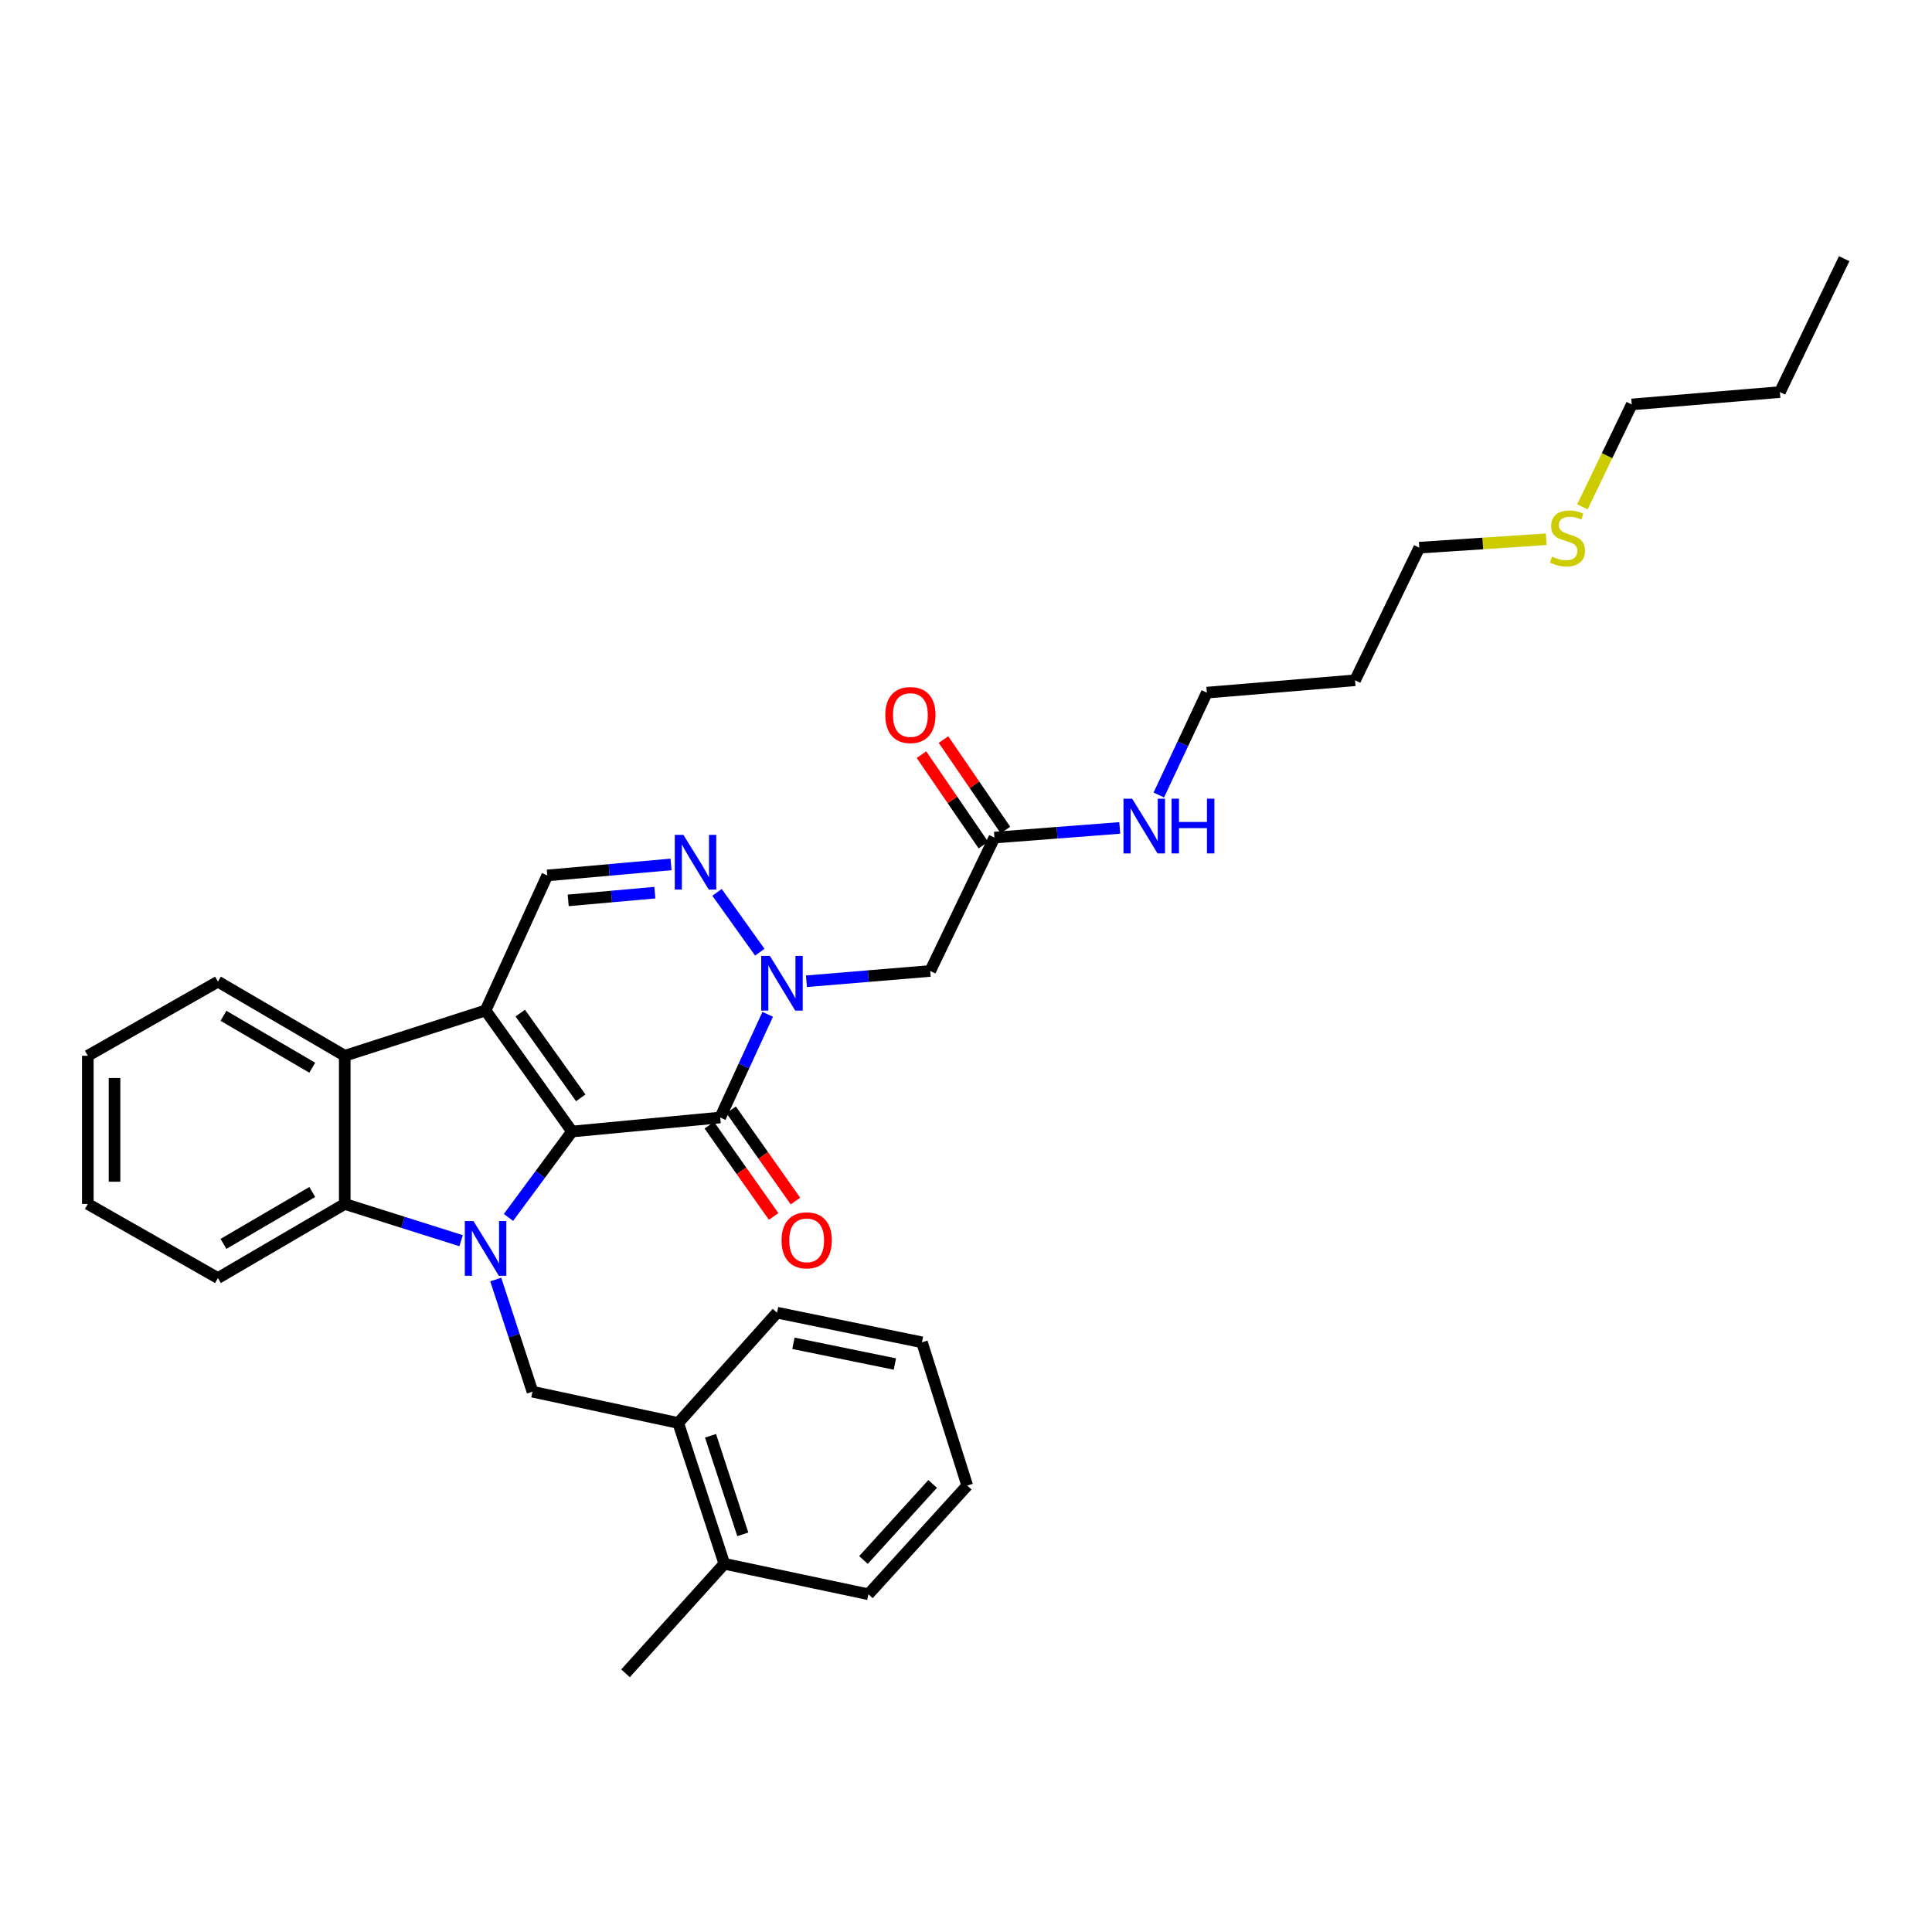 <?xml version='1.0' encoding='iso-8859-1'?>
<svg version='1.1' baseProfile='full'
              xmlns='http://www.w3.org/2000/svg'
                      xmlns:rdkit='http://www.rdkit.org/xml'
                      xmlns:xlink='http://www.w3.org/1999/xlink'
                  xml:space='preserve'
width='1000px' height='1000px' viewBox='0 0 1000 1000'>
<!-- END OF HEADER -->
<rect style='opacity:1.0;fill:#FFFFFF;stroke:none' width='1000' height='1000' x='0' y='0'> </rect>
<path class='bond-0' d='M 296.066,585.669 L 279.626,607.902' style='fill:none;fill-rule:evenodd;stroke:#000000;stroke-width:6px;stroke-linecap:butt;stroke-linejoin:miter;stroke-opacity:1' />
<path class='bond-0' d='M 279.626,607.902 L 263.185,630.135' style='fill:none;fill-rule:evenodd;stroke:#0000FF;stroke-width:6px;stroke-linecap:butt;stroke-linejoin:miter;stroke-opacity:1' />
<path class='bond-1' d='M 296.066,585.669 L 251.323,523.013' style='fill:none;fill-rule:evenodd;stroke:#000000;stroke-width:6px;stroke-linecap:butt;stroke-linejoin:miter;stroke-opacity:1' />
<path class='bond-1' d='M 300.603,568.239 L 269.283,524.379' style='fill:none;fill-rule:evenodd;stroke:#000000;stroke-width:6px;stroke-linecap:butt;stroke-linejoin:miter;stroke-opacity:1' />
<path class='bond-2' d='M 296.066,585.669 L 372.782,578.421' style='fill:none;fill-rule:evenodd;stroke:#000000;stroke-width:6px;stroke-linecap:butt;stroke-linejoin:miter;stroke-opacity:1' />
<path class='bond-5' d='M 238.673,642.182 L 208.556,632.673' style='fill:none;fill-rule:evenodd;stroke:#0000FF;stroke-width:6px;stroke-linecap:butt;stroke-linejoin:miter;stroke-opacity:1' />
<path class='bond-5' d='M 208.556,632.673 L 178.439,623.163' style='fill:none;fill-rule:evenodd;stroke:#000000;stroke-width:6px;stroke-linecap:butt;stroke-linejoin:miter;stroke-opacity:1' />
<path class='bond-8' d='M 256.599,662.287 L 266.105,691.315' style='fill:none;fill-rule:evenodd;stroke:#0000FF;stroke-width:6px;stroke-linecap:butt;stroke-linejoin:miter;stroke-opacity:1' />
<path class='bond-8' d='M 266.105,691.315 L 275.611,720.343' style='fill:none;fill-rule:evenodd;stroke:#000000;stroke-width:6px;stroke-linecap:butt;stroke-linejoin:miter;stroke-opacity:1' />
<path class='bond-6' d='M 251.323,523.013 L 178.439,546.463' style='fill:none;fill-rule:evenodd;stroke:#000000;stroke-width:6px;stroke-linecap:butt;stroke-linejoin:miter;stroke-opacity:1' />
<path class='bond-7' d='M 251.323,523.013 L 283.266,453.123' style='fill:none;fill-rule:evenodd;stroke:#000000;stroke-width:6px;stroke-linecap:butt;stroke-linejoin:miter;stroke-opacity:1' />
<path class='bond-3' d='M 372.782,578.421 L 385.068,551.719' style='fill:none;fill-rule:evenodd;stroke:#000000;stroke-width:6px;stroke-linecap:butt;stroke-linejoin:miter;stroke-opacity:1' />
<path class='bond-3' d='M 385.068,551.719 L 397.353,525.017' style='fill:none;fill-rule:evenodd;stroke:#0000FF;stroke-width:6px;stroke-linecap:butt;stroke-linejoin:miter;stroke-opacity:1' />
<path class='bond-12' d='M 367.134,582.402 L 383.778,606.018' style='fill:none;fill-rule:evenodd;stroke:#000000;stroke-width:6px;stroke-linecap:butt;stroke-linejoin:miter;stroke-opacity:1' />
<path class='bond-12' d='M 383.778,606.018 L 400.423,629.634' style='fill:none;fill-rule:evenodd;stroke:#FF0000;stroke-width:6px;stroke-linecap:butt;stroke-linejoin:miter;stroke-opacity:1' />
<path class='bond-12' d='M 378.431,574.44 L 395.075,598.055' style='fill:none;fill-rule:evenodd;stroke:#000000;stroke-width:6px;stroke-linecap:butt;stroke-linejoin:miter;stroke-opacity:1' />
<path class='bond-12' d='M 395.075,598.055 L 411.72,621.671' style='fill:none;fill-rule:evenodd;stroke:#FF0000;stroke-width:6px;stroke-linecap:butt;stroke-linejoin:miter;stroke-opacity:1' />
<path class='bond-4' d='M 393.259,492.861 L 371.134,461.887' style='fill:none;fill-rule:evenodd;stroke:#0000FF;stroke-width:6px;stroke-linecap:butt;stroke-linejoin:miter;stroke-opacity:1' />
<path class='bond-9' d='M 417.413,507.894 L 449.446,505.233' style='fill:none;fill-rule:evenodd;stroke:#0000FF;stroke-width:6px;stroke-linecap:butt;stroke-linejoin:miter;stroke-opacity:1' />
<path class='bond-9' d='M 449.446,505.233 L 481.479,502.572' style='fill:none;fill-rule:evenodd;stroke:#000000;stroke-width:6px;stroke-linecap:butt;stroke-linejoin:miter;stroke-opacity:1' />
<path class='bond-32' d='M 347.332,447.423 L 315.299,450.273' style='fill:none;fill-rule:evenodd;stroke:#0000FF;stroke-width:6px;stroke-linecap:butt;stroke-linejoin:miter;stroke-opacity:1' />
<path class='bond-32' d='M 315.299,450.273 L 283.266,453.123' style='fill:none;fill-rule:evenodd;stroke:#000000;stroke-width:6px;stroke-linecap:butt;stroke-linejoin:miter;stroke-opacity:1' />
<path class='bond-32' d='M 338.947,462.045 L 316.524,464.04' style='fill:none;fill-rule:evenodd;stroke:#0000FF;stroke-width:6px;stroke-linecap:butt;stroke-linejoin:miter;stroke-opacity:1' />
<path class='bond-32' d='M 316.524,464.04 L 294.101,466.035' style='fill:none;fill-rule:evenodd;stroke:#000000;stroke-width:6px;stroke-linecap:butt;stroke-linejoin:miter;stroke-opacity:1' />
<path class='bond-17' d='M 178.439,623.163 L 112.803,661.518' style='fill:none;fill-rule:evenodd;stroke:#000000;stroke-width:6px;stroke-linecap:butt;stroke-linejoin:miter;stroke-opacity:1' />
<path class='bond-17' d='M 161.62,616.983 L 115.675,643.831' style='fill:none;fill-rule:evenodd;stroke:#000000;stroke-width:6px;stroke-linecap:butt;stroke-linejoin:miter;stroke-opacity:1' />
<path class='bond-33' d='M 178.439,623.163 L 178.439,546.463' style='fill:none;fill-rule:evenodd;stroke:#000000;stroke-width:6px;stroke-linecap:butt;stroke-linejoin:miter;stroke-opacity:1' />
<path class='bond-18' d='M 178.439,546.463 L 112.803,508.093' style='fill:none;fill-rule:evenodd;stroke:#000000;stroke-width:6px;stroke-linecap:butt;stroke-linejoin:miter;stroke-opacity:1' />
<path class='bond-18' d='M 161.618,552.639 L 115.673,525.781' style='fill:none;fill-rule:evenodd;stroke:#000000;stroke-width:6px;stroke-linecap:butt;stroke-linejoin:miter;stroke-opacity:1' />
<path class='bond-11' d='M 275.611,720.343 L 351.052,736.529' style='fill:none;fill-rule:evenodd;stroke:#000000;stroke-width:6px;stroke-linecap:butt;stroke-linejoin:miter;stroke-opacity:1' />
<path class='bond-10' d='M 481.479,502.572 L 514.712,433.527' style='fill:none;fill-rule:evenodd;stroke:#000000;stroke-width:6px;stroke-linecap:butt;stroke-linejoin:miter;stroke-opacity:1' />
<path class='bond-13' d='M 520.414,429.622 L 504.381,406.21' style='fill:none;fill-rule:evenodd;stroke:#000000;stroke-width:6px;stroke-linecap:butt;stroke-linejoin:miter;stroke-opacity:1' />
<path class='bond-13' d='M 504.381,406.21 L 488.348,382.798' style='fill:none;fill-rule:evenodd;stroke:#FF0000;stroke-width:6px;stroke-linecap:butt;stroke-linejoin:miter;stroke-opacity:1' />
<path class='bond-13' d='M 509.01,437.432 L 492.977,414.019' style='fill:none;fill-rule:evenodd;stroke:#000000;stroke-width:6px;stroke-linecap:butt;stroke-linejoin:miter;stroke-opacity:1' />
<path class='bond-13' d='M 492.977,414.019 L 476.945,390.607' style='fill:none;fill-rule:evenodd;stroke:#FF0000;stroke-width:6px;stroke-linecap:butt;stroke-linejoin:miter;stroke-opacity:1' />
<path class='bond-15' d='M 514.712,433.527 L 547.143,431.032' style='fill:none;fill-rule:evenodd;stroke:#000000;stroke-width:6px;stroke-linecap:butt;stroke-linejoin:miter;stroke-opacity:1' />
<path class='bond-15' d='M 547.143,431.032 L 579.573,428.537' style='fill:none;fill-rule:evenodd;stroke:#0000FF;stroke-width:6px;stroke-linecap:butt;stroke-linejoin:miter;stroke-opacity:1' />
<path class='bond-14' d='M 351.052,736.529 L 374.917,809.414' style='fill:none;fill-rule:evenodd;stroke:#000000;stroke-width:6px;stroke-linecap:butt;stroke-linejoin:miter;stroke-opacity:1' />
<path class='bond-14' d='M 367.767,743.161 L 384.472,794.18' style='fill:none;fill-rule:evenodd;stroke:#000000;stroke-width:6px;stroke-linecap:butt;stroke-linejoin:miter;stroke-opacity:1' />
<path class='bond-20' d='M 351.052,736.529 L 402.191,679.447' style='fill:none;fill-rule:evenodd;stroke:#000000;stroke-width:6px;stroke-linecap:butt;stroke-linejoin:miter;stroke-opacity:1' />
<path class='bond-23' d='M 374.917,809.414 L 323.763,866.104' style='fill:none;fill-rule:evenodd;stroke:#000000;stroke-width:6px;stroke-linecap:butt;stroke-linejoin:miter;stroke-opacity:1' />
<path class='bond-24' d='M 374.917,809.414 L 449.491,825.185' style='fill:none;fill-rule:evenodd;stroke:#000000;stroke-width:6px;stroke-linecap:butt;stroke-linejoin:miter;stroke-opacity:1' />
<path class='bond-21' d='M 599.797,411.494 L 612.229,385.001' style='fill:none;fill-rule:evenodd;stroke:#0000FF;stroke-width:6px;stroke-linecap:butt;stroke-linejoin:miter;stroke-opacity:1' />
<path class='bond-21' d='M 612.229,385.001 L 624.661,358.508' style='fill:none;fill-rule:evenodd;stroke:#000000;stroke-width:6px;stroke-linecap:butt;stroke-linejoin:miter;stroke-opacity:1' />
<path class='bond-16' d='M 800.331,279.114 L 767.474,281.297' style='fill:none;fill-rule:evenodd;stroke:#CCCC00;stroke-width:6px;stroke-linecap:butt;stroke-linejoin:miter;stroke-opacity:1' />
<path class='bond-16' d='M 767.474,281.297 L 734.617,283.481' style='fill:none;fill-rule:evenodd;stroke:#000000;stroke-width:6px;stroke-linecap:butt;stroke-linejoin:miter;stroke-opacity:1' />
<path class='bond-25' d='M 819.057,262.347 L 831.823,235.842' style='fill:none;fill-rule:evenodd;stroke:#CCCC00;stroke-width:6px;stroke-linecap:butt;stroke-linejoin:miter;stroke-opacity:1' />
<path class='bond-25' d='M 831.823,235.842 L 844.589,209.337' style='fill:none;fill-rule:evenodd;stroke:#000000;stroke-width:6px;stroke-linecap:butt;stroke-linejoin:miter;stroke-opacity:1' />
<path class='bond-28' d='M 112.803,661.518 L 45.455,623.163' style='fill:none;fill-rule:evenodd;stroke:#000000;stroke-width:6px;stroke-linecap:butt;stroke-linejoin:miter;stroke-opacity:1' />
<path class='bond-27' d='M 112.803,508.093 L 45.455,546.463' style='fill:none;fill-rule:evenodd;stroke:#000000;stroke-width:6px;stroke-linecap:butt;stroke-linejoin:miter;stroke-opacity:1' />
<path class='bond-19' d='M 701.377,352.119 L 624.661,358.508' style='fill:none;fill-rule:evenodd;stroke:#000000;stroke-width:6px;stroke-linecap:butt;stroke-linejoin:miter;stroke-opacity:1' />
<path class='bond-22' d='M 701.377,352.119 L 734.617,283.481' style='fill:none;fill-rule:evenodd;stroke:#000000;stroke-width:6px;stroke-linecap:butt;stroke-linejoin:miter;stroke-opacity:1' />
<path class='bond-29' d='M 402.191,679.447 L 477.202,694.773' style='fill:none;fill-rule:evenodd;stroke:#000000;stroke-width:6px;stroke-linecap:butt;stroke-linejoin:miter;stroke-opacity:1' />
<path class='bond-29' d='M 410.676,695.288 L 463.184,706.016' style='fill:none;fill-rule:evenodd;stroke:#000000;stroke-width:6px;stroke-linecap:butt;stroke-linejoin:miter;stroke-opacity:1' />
<path class='bond-35' d='M 449.491,825.185 L 500.637,768.933' style='fill:none;fill-rule:evenodd;stroke:#000000;stroke-width:6px;stroke-linecap:butt;stroke-linejoin:miter;stroke-opacity:1' />
<path class='bond-35' d='M 446.936,807.449 L 482.739,768.072' style='fill:none;fill-rule:evenodd;stroke:#000000;stroke-width:6px;stroke-linecap:butt;stroke-linejoin:miter;stroke-opacity:1' />
<path class='bond-26' d='M 844.589,209.337 L 921.274,202.941' style='fill:none;fill-rule:evenodd;stroke:#000000;stroke-width:6px;stroke-linecap:butt;stroke-linejoin:miter;stroke-opacity:1' />
<path class='bond-30' d='M 921.274,202.941 L 954.545,133.896' style='fill:none;fill-rule:evenodd;stroke:#000000;stroke-width:6px;stroke-linecap:butt;stroke-linejoin:miter;stroke-opacity:1' />
<path class='bond-34' d='M 45.455,546.463 L 45.455,623.163' style='fill:none;fill-rule:evenodd;stroke:#000000;stroke-width:6px;stroke-linecap:butt;stroke-linejoin:miter;stroke-opacity:1' />
<path class='bond-34' d='M 59.276,557.968 L 59.276,611.658' style='fill:none;fill-rule:evenodd;stroke:#000000;stroke-width:6px;stroke-linecap:butt;stroke-linejoin:miter;stroke-opacity:1' />
<path class='bond-31' d='M 477.202,694.773 L 500.637,768.933' style='fill:none;fill-rule:evenodd;stroke:#000000;stroke-width:6px;stroke-linecap:butt;stroke-linejoin:miter;stroke-opacity:1' />
<path  class='atom-1' d='M 245.063 632.016
L 254.343 647.016
Q 255.263 648.496, 256.743 651.176
Q 258.223 653.856, 258.303 654.016
L 258.303 632.016
L 262.063 632.016
L 262.063 660.336
L 258.183 660.336
L 248.223 643.936
Q 247.063 642.016, 245.823 639.816
Q 244.623 637.616, 244.263 636.936
L 244.263 660.336
L 240.583 660.336
L 240.583 632.016
L 245.063 632.016
' fill='#0000FF'/>
<path  class='atom-4' d='M 398.488 494.785
L 407.768 509.785
Q 408.688 511.265, 410.168 513.945
Q 411.648 516.625, 411.728 516.785
L 411.728 494.785
L 415.488 494.785
L 415.488 523.105
L 411.608 523.105
L 401.648 506.705
Q 400.488 504.785, 399.248 502.585
Q 398.048 500.385, 397.688 499.705
L 397.688 523.105
L 394.008 523.105
L 394.008 494.785
L 398.488 494.785
' fill='#0000FF'/>
<path  class='atom-5' d='M 353.738 432.136
L 363.018 447.136
Q 363.938 448.616, 365.418 451.296
Q 366.898 453.976, 366.978 454.136
L 366.978 432.136
L 370.738 432.136
L 370.738 460.456
L 366.858 460.456
L 356.898 444.056
Q 355.738 442.136, 354.498 439.936
Q 353.298 437.736, 352.938 437.056
L 352.938 460.456
L 349.258 460.456
L 349.258 432.136
L 353.738 432.136
' fill='#0000FF'/>
<path  class='atom-13' d='M 404.533 641.994
Q 404.533 635.194, 407.893 631.394
Q 411.253 627.594, 417.533 627.594
Q 423.813 627.594, 427.173 631.394
Q 430.533 635.194, 430.533 641.994
Q 430.533 648.874, 427.133 652.794
Q 423.733 656.674, 417.533 656.674
Q 411.293 656.674, 407.893 652.794
Q 404.533 648.914, 404.533 641.994
M 417.533 653.474
Q 421.853 653.474, 424.173 650.594
Q 426.533 647.674, 426.533 641.994
Q 426.533 636.434, 424.173 633.634
Q 421.853 630.794, 417.533 630.794
Q 413.213 630.794, 410.853 633.594
Q 408.533 636.394, 408.533 641.994
Q 408.533 647.714, 410.853 650.594
Q 413.213 653.474, 417.533 653.474
' fill='#FF0000'/>
<path  class='atom-14' d='M 458.221 370.098
Q 458.221 363.298, 461.581 359.498
Q 464.941 355.698, 471.221 355.698
Q 477.501 355.698, 480.861 359.498
Q 484.221 363.298, 484.221 370.098
Q 484.221 376.978, 480.821 380.898
Q 477.421 384.778, 471.221 384.778
Q 464.981 384.778, 461.581 380.898
Q 458.221 377.018, 458.221 370.098
M 471.221 381.578
Q 475.541 381.578, 477.861 378.698
Q 480.221 375.778, 480.221 370.098
Q 480.221 364.538, 477.861 361.738
Q 475.541 358.898, 471.221 358.898
Q 466.901 358.898, 464.541 361.698
Q 462.221 364.498, 462.221 370.098
Q 462.221 375.818, 464.541 378.698
Q 466.901 381.578, 471.221 381.578
' fill='#FF0000'/>
<path  class='atom-16' d='M 585.997 413.401
L 595.277 428.401
Q 596.197 429.881, 597.677 432.561
Q 599.157 435.241, 599.237 435.401
L 599.237 413.401
L 602.997 413.401
L 602.997 441.721
L 599.117 441.721
L 589.157 425.321
Q 587.997 423.401, 586.757 421.201
Q 585.557 419.001, 585.197 418.321
L 585.197 441.721
L 581.517 441.721
L 581.517 413.401
L 585.997 413.401
' fill='#0000FF'/>
<path  class='atom-16' d='M 606.397 413.401
L 610.237 413.401
L 610.237 425.441
L 624.717 425.441
L 624.717 413.401
L 628.557 413.401
L 628.557 441.721
L 624.717 441.721
L 624.717 428.641
L 610.237 428.641
L 610.237 441.721
L 606.397 441.721
L 606.397 413.401
' fill='#0000FF'/>
<path  class='atom-17' d='M 803.333 288.103
Q 803.653 288.223, 804.973 288.783
Q 806.293 289.343, 807.733 289.703
Q 809.213 290.023, 810.653 290.023
Q 813.333 290.023, 814.893 288.743
Q 816.453 287.423, 816.453 285.143
Q 816.453 283.583, 815.653 282.623
Q 814.893 281.663, 813.693 281.143
Q 812.493 280.623, 810.493 280.023
Q 807.973 279.263, 806.453 278.543
Q 804.973 277.823, 803.893 276.303
Q 802.853 274.783, 802.853 272.223
Q 802.853 268.663, 805.253 266.463
Q 807.693 264.263, 812.493 264.263
Q 815.773 264.263, 819.493 265.823
L 818.573 268.903
Q 815.173 267.503, 812.613 267.503
Q 809.853 267.503, 808.333 268.663
Q 806.813 269.783, 806.853 271.743
Q 806.853 273.263, 807.613 274.183
Q 808.413 275.103, 809.533 275.623
Q 810.693 276.143, 812.613 276.743
Q 815.173 277.543, 816.693 278.343
Q 818.213 279.143, 819.293 280.783
Q 820.413 282.383, 820.413 285.143
Q 820.413 289.063, 817.773 291.183
Q 815.173 293.263, 810.813 293.263
Q 808.293 293.263, 806.373 292.703
Q 804.493 292.183, 802.253 291.263
L 803.333 288.103
' fill='#CCCC00'/>
</svg>
